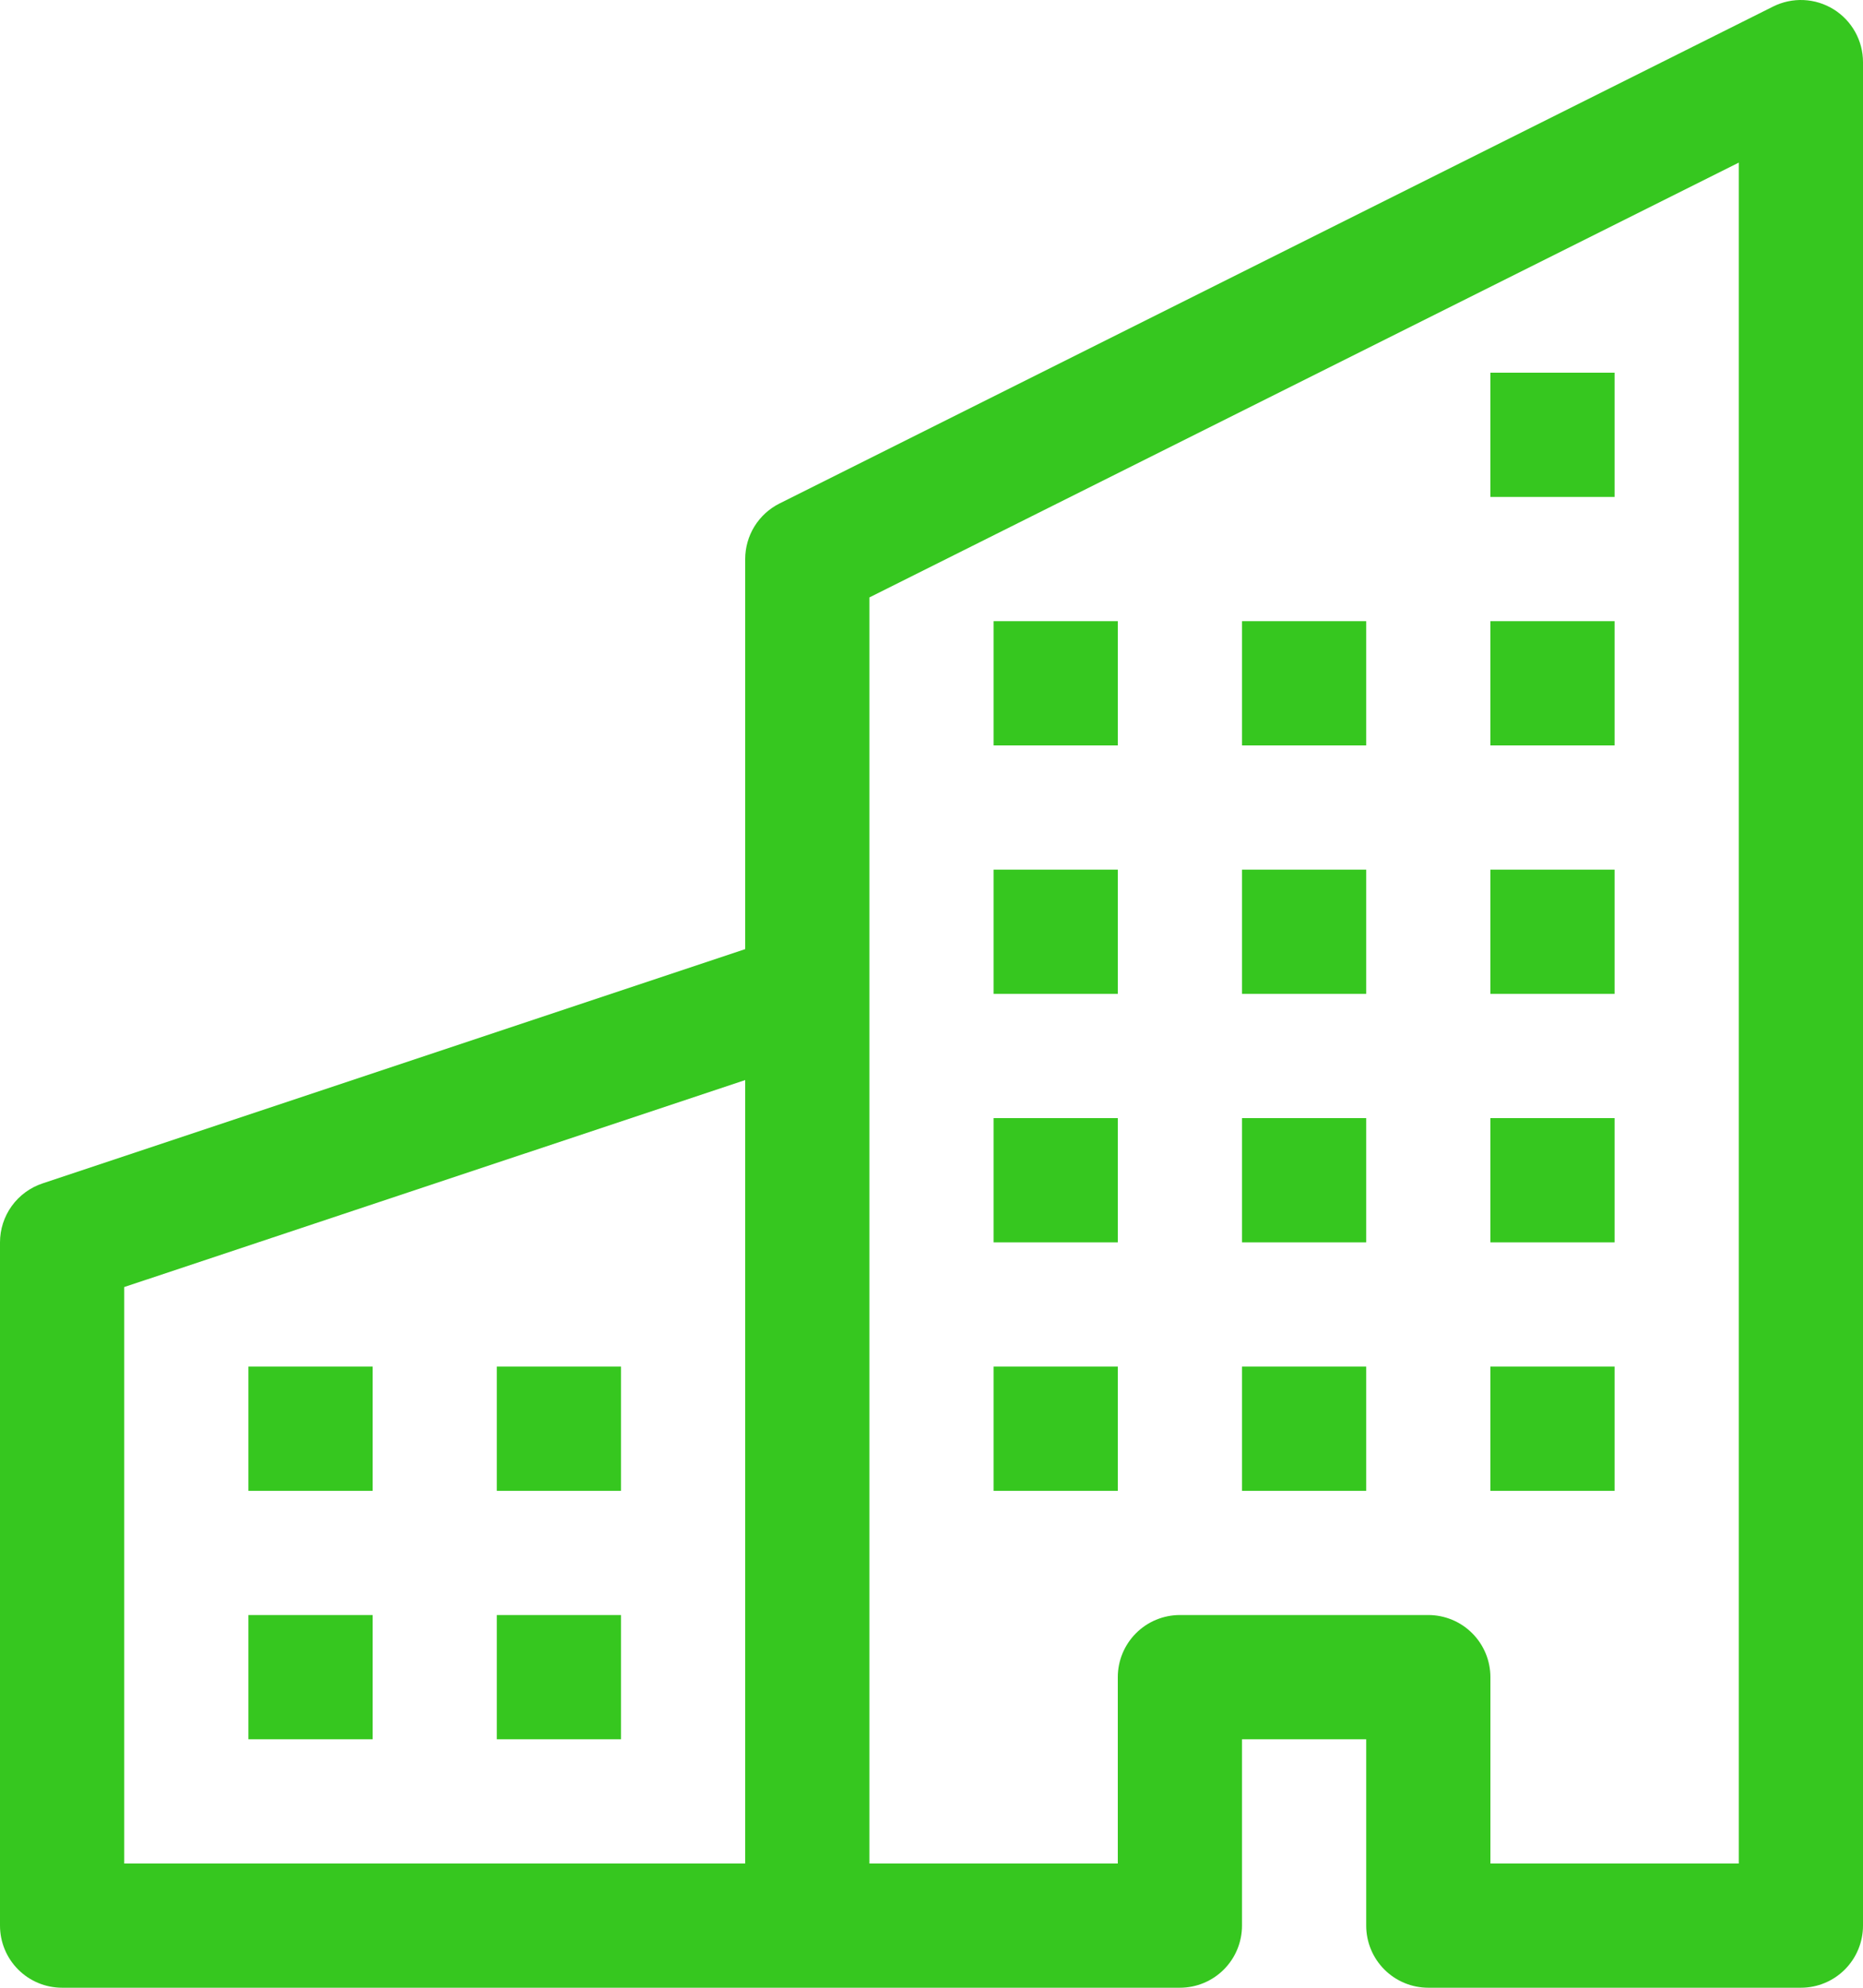 <svg width="90" height="96" viewBox="0 0 90 96" fill="none" xmlns="http://www.w3.org/2000/svg">
<path fill-rule="evenodd" clip-rule="evenodd" d="M88.578 0.449C89.013 0.718 89.371 1.093 89.62 1.54C89.869 1.986 90 2.488 90 2.999V92.999C90 93.795 89.684 94.558 89.121 95.121C88.559 95.683 87.796 95.999 87 95.999H69C68.204 95.999 67.441 95.683 66.879 95.121C66.316 94.558 66 93.795 66 92.999V83.999H60V92.999C60 93.795 59.684 94.558 59.121 95.121C58.559 95.683 57.796 95.999 57 95.999H3C2.204 95.999 1.441 95.683 0.879 95.121C0.316 94.558 0 93.795 0 92.999V59.999C0 59.37 0.199 58.757 0.567 58.246C0.935 57.736 1.455 57.354 2.052 57.155L36 45.839V26.999C36 26.443 36.155 25.897 36.447 25.423C36.74 24.95 37.158 24.567 37.656 24.317L85.656 0.317C86.114 0.088 86.623 -0.02 87.134 0.003C87.646 0.026 88.143 0.18 88.578 0.449ZM36 52.163L6 62.159V89.999H36V52.163ZM42 89.999H54V80.999C54 80.204 54.316 79.441 54.879 78.878C55.441 78.315 56.204 77.999 57 77.999H69C69.796 77.999 70.559 78.315 71.121 78.878C71.684 79.441 72 80.204 72 80.999V89.999H84V7.853L42 28.853V89.999Z" fill="#36C71F"/>
<path d="M12 66H18V72H12V66ZM24 66H30V72H24V66ZM12 78H18V84H12V78ZM24 78H30V84H24V78ZM48 54H54V60H48V54ZM60 54H66V60H60V54ZM48 66H54V72H48V66ZM60 66H66V72H60V66ZM72 54H78V60H72V54ZM72 66H78V72H72V66ZM48 42H54V48H48V42ZM60 42H66V48H60V42ZM72 42H78V48H72V42ZM48 30H54V36H48V30ZM60 30H66V36H60V30ZM72 30H78V36H72V30ZM72 18H78V24H72V18Z" fill="#36C71F"/>
</svg>

